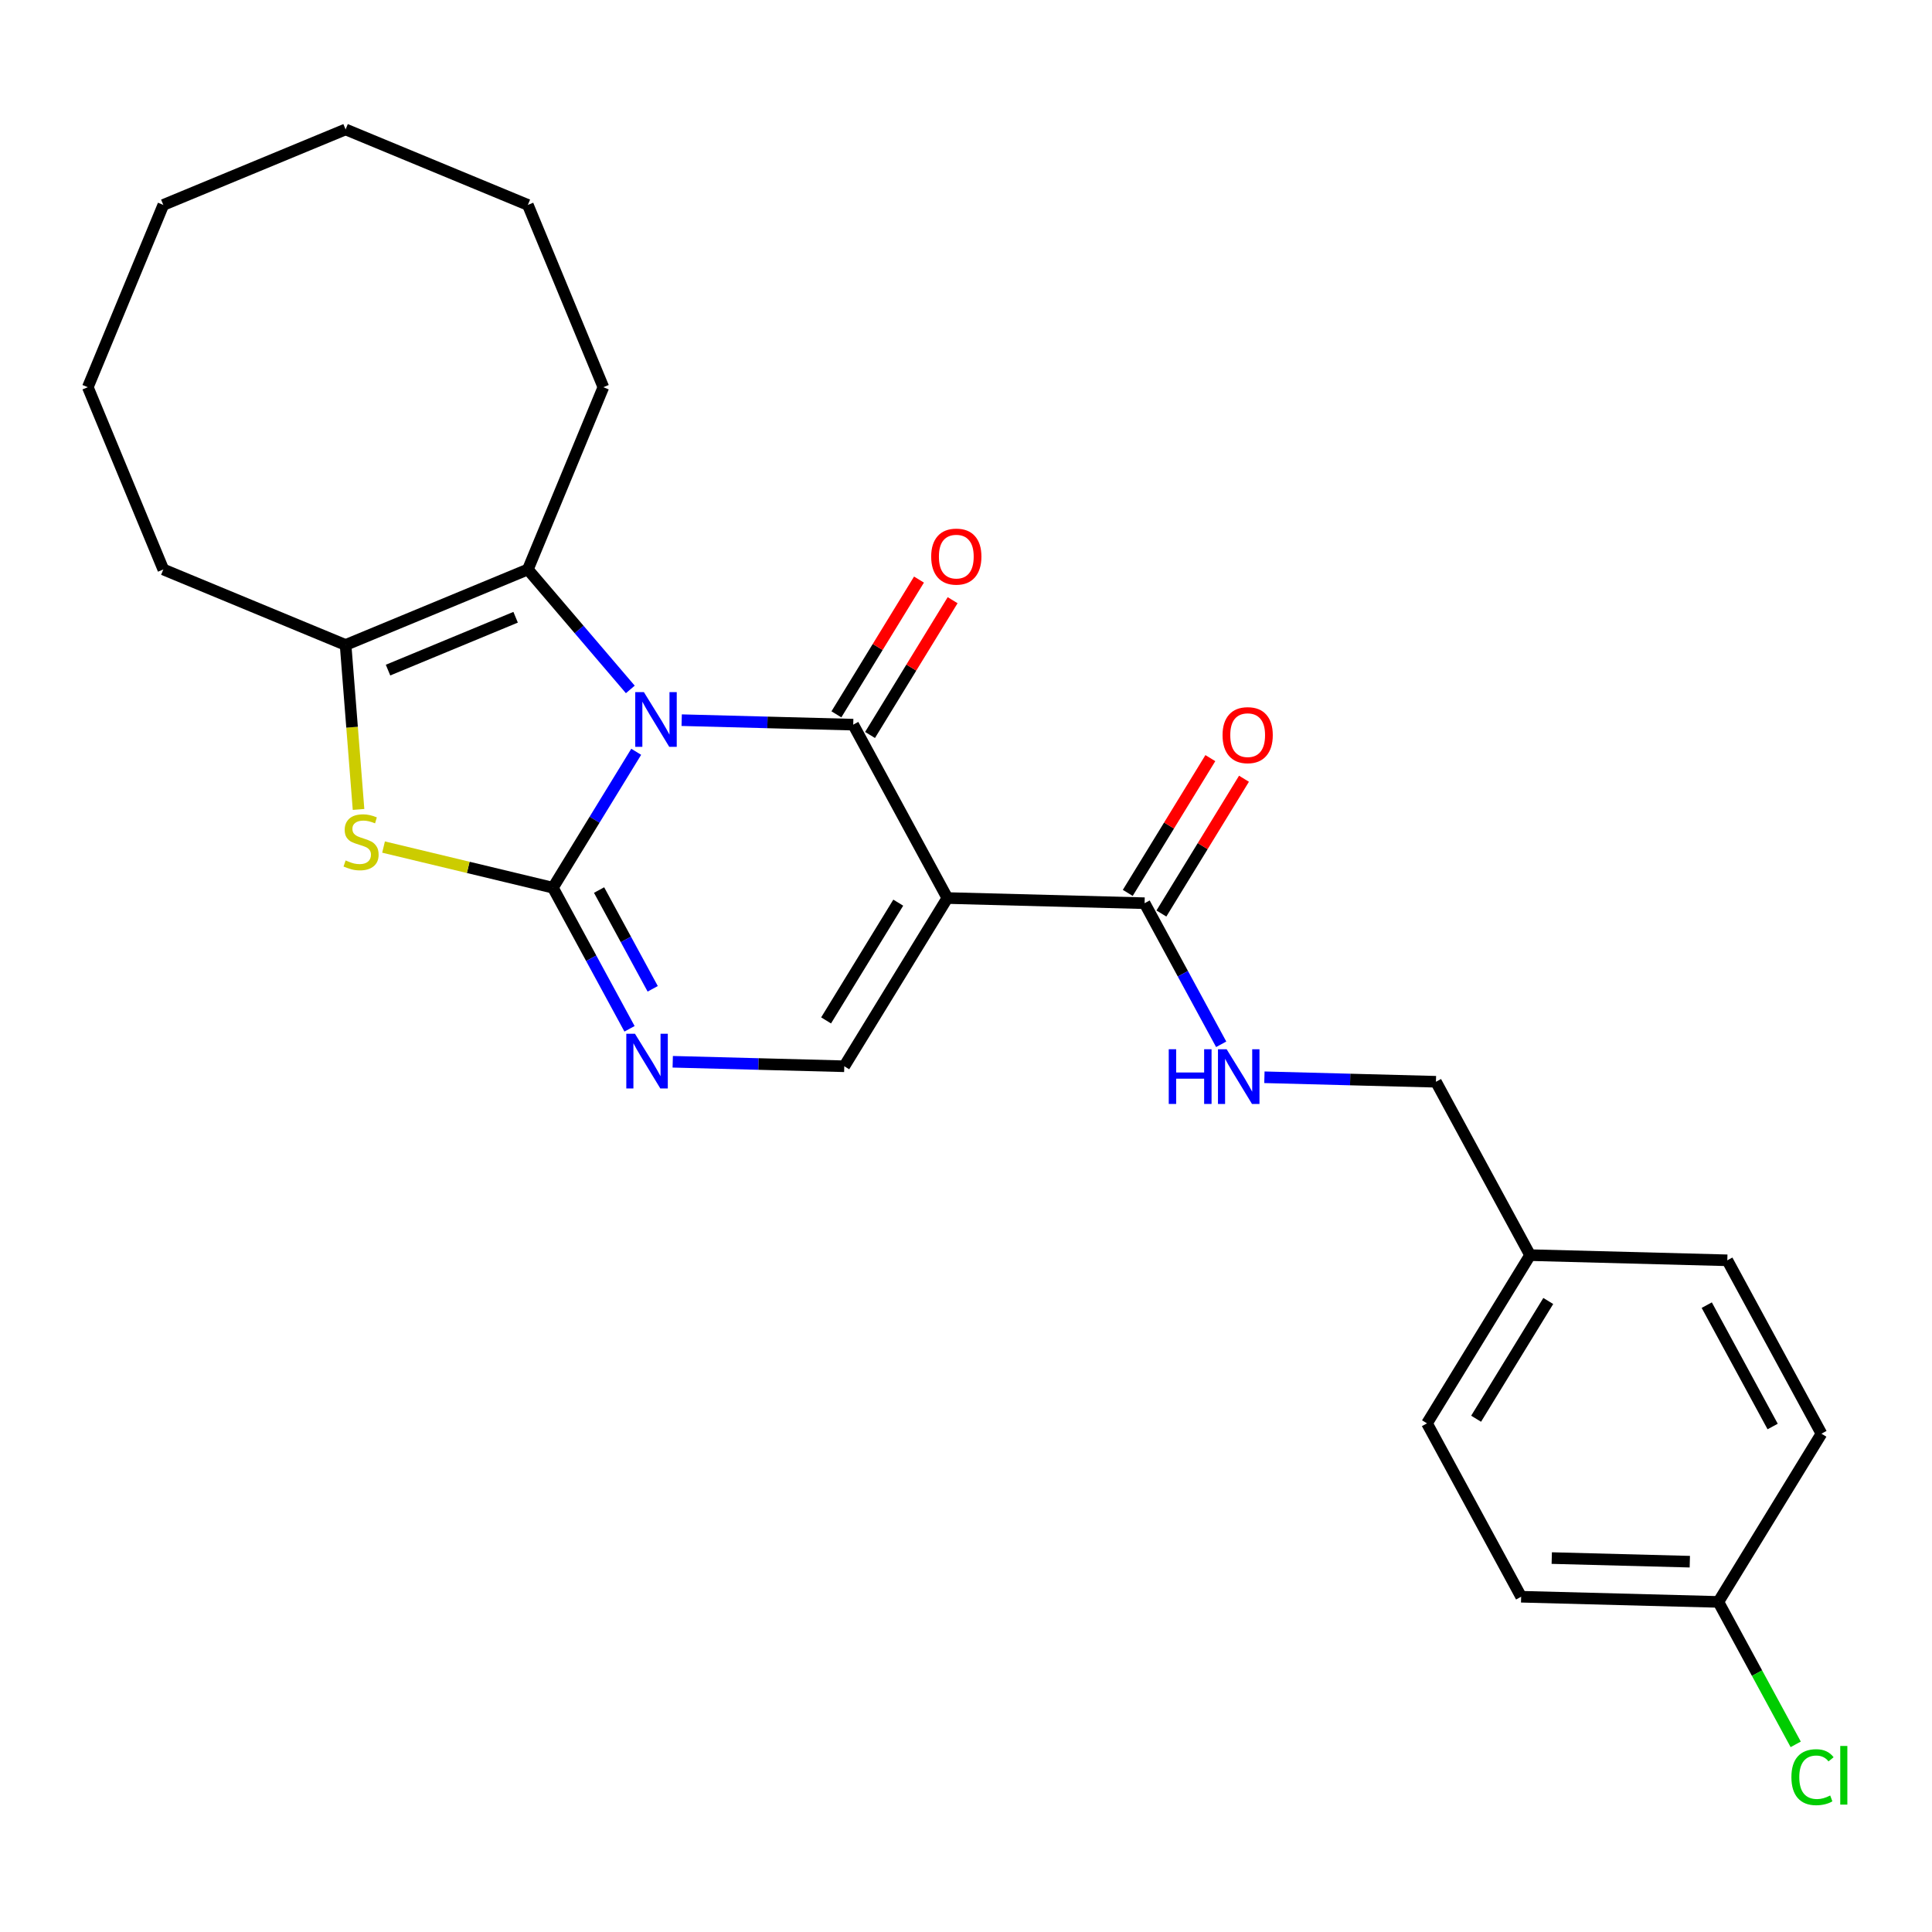 <?xml version='1.0' encoding='iso-8859-1'?>
<svg version='1.1' baseProfile='full'
              xmlns='http://www.w3.org/2000/svg'
                      xmlns:rdkit='http://www.rdkit.org/xml'
                      xmlns:xlink='http://www.w3.org/1999/xlink'
                  xml:space='preserve'
width='1000px' height='1000px' viewBox='0 0 1000 1000'>
<!-- END OF HEADER -->
<rect style='opacity:1.0;fill:#FFFFFF;stroke:none' width='1000' height='1000' x='0' y='0'> </rect>
<path class='bond-0' d='M 329.301,389.122 L 307.744,424.3' style='fill:none;fill-rule:evenodd;stroke:#0000FF;stroke-width:6px;stroke-linecap:butt;stroke-linejoin:miter;stroke-opacity:1' />
<path class='bond-0' d='M 307.744,424.3 L 286.186,459.479' style='fill:none;fill-rule:evenodd;stroke:#000000;stroke-width:6px;stroke-linecap:butt;stroke-linejoin:miter;stroke-opacity:1' />
<path class='bond-1' d='M 352.835,372.757 L 397.23,373.92' style='fill:none;fill-rule:evenodd;stroke:#0000FF;stroke-width:6px;stroke-linecap:butt;stroke-linejoin:miter;stroke-opacity:1' />
<path class='bond-1' d='M 397.23,373.92 L 441.625,375.082' style='fill:none;fill-rule:evenodd;stroke:#000000;stroke-width:6px;stroke-linecap:butt;stroke-linejoin:miter;stroke-opacity:1' />
<path class='bond-3' d='M 326.25,356.845 L 299.736,325.802' style='fill:none;fill-rule:evenodd;stroke:#0000FF;stroke-width:6px;stroke-linecap:butt;stroke-linejoin:miter;stroke-opacity:1' />
<path class='bond-3' d='M 299.736,325.802 L 273.222,294.758' style='fill:none;fill-rule:evenodd;stroke:#000000;stroke-width:6px;stroke-linecap:butt;stroke-linejoin:miter;stroke-opacity:1' />
<path class='bond-4' d='M 286.186,459.479 L 242.355,448.956' style='fill:none;fill-rule:evenodd;stroke:#000000;stroke-width:6px;stroke-linecap:butt;stroke-linejoin:miter;stroke-opacity:1' />
<path class='bond-4' d='M 242.355,448.956 L 198.523,438.433' style='fill:none;fill-rule:evenodd;stroke:#CCCC00;stroke-width:6px;stroke-linecap:butt;stroke-linejoin:miter;stroke-opacity:1' />
<path class='bond-5' d='M 286.186,459.479 L 306.012,495.994' style='fill:none;fill-rule:evenodd;stroke:#000000;stroke-width:6px;stroke-linecap:butt;stroke-linejoin:miter;stroke-opacity:1' />
<path class='bond-5' d='M 306.012,495.994 L 325.838,532.509' style='fill:none;fill-rule:evenodd;stroke:#0000FF;stroke-width:6px;stroke-linecap:butt;stroke-linejoin:miter;stroke-opacity:1' />
<path class='bond-5' d='M 310.083,460.688 L 323.961,486.249' style='fill:none;fill-rule:evenodd;stroke:#000000;stroke-width:6px;stroke-linecap:butt;stroke-linejoin:miter;stroke-opacity:1' />
<path class='bond-5' d='M 323.961,486.249 L 337.839,511.809' style='fill:none;fill-rule:evenodd;stroke:#0000FF;stroke-width:6px;stroke-linecap:butt;stroke-linejoin:miter;stroke-opacity:1' />
<path class='bond-2' d='M 441.625,375.082 L 490.352,464.825' style='fill:none;fill-rule:evenodd;stroke:#000000;stroke-width:6px;stroke-linecap:butt;stroke-linejoin:miter;stroke-opacity:1' />
<path class='bond-10' d='M 450.332,380.418 L 471.706,345.54' style='fill:none;fill-rule:evenodd;stroke:#000000;stroke-width:6px;stroke-linecap:butt;stroke-linejoin:miter;stroke-opacity:1' />
<path class='bond-10' d='M 471.706,345.54 L 493.079,310.661' style='fill:none;fill-rule:evenodd;stroke:#FF0000;stroke-width:6px;stroke-linecap:butt;stroke-linejoin:miter;stroke-opacity:1' />
<path class='bond-10' d='M 432.918,369.747 L 454.292,334.868' style='fill:none;fill-rule:evenodd;stroke:#000000;stroke-width:6px;stroke-linecap:butt;stroke-linejoin:miter;stroke-opacity:1' />
<path class='bond-10' d='M 454.292,334.868 L 475.665,299.99' style='fill:none;fill-rule:evenodd;stroke:#FF0000;stroke-width:6px;stroke-linecap:butt;stroke-linejoin:miter;stroke-opacity:1' />
<path class='bond-7' d='M 490.352,464.825 L 436.995,551.895' style='fill:none;fill-rule:evenodd;stroke:#000000;stroke-width:6px;stroke-linecap:butt;stroke-linejoin:miter;stroke-opacity:1' />
<path class='bond-7' d='M 464.934,467.214 L 427.585,528.163' style='fill:none;fill-rule:evenodd;stroke:#000000;stroke-width:6px;stroke-linecap:butt;stroke-linejoin:miter;stroke-opacity:1' />
<path class='bond-8' d='M 490.352,464.825 L 592.434,467.498' style='fill:none;fill-rule:evenodd;stroke:#000000;stroke-width:6px;stroke-linecap:butt;stroke-linejoin:miter;stroke-opacity:1' />
<path class='bond-6' d='M 273.222,294.758 L 178.878,333.837' style='fill:none;fill-rule:evenodd;stroke:#000000;stroke-width:6px;stroke-linecap:butt;stroke-linejoin:miter;stroke-opacity:1' />
<path class='bond-6' d='M 266.886,319.489 L 200.845,346.844' style='fill:none;fill-rule:evenodd;stroke:#000000;stroke-width:6px;stroke-linecap:butt;stroke-linejoin:miter;stroke-opacity:1' />
<path class='bond-15' d='M 273.222,294.758 L 312.301,200.414' style='fill:none;fill-rule:evenodd;stroke:#000000;stroke-width:6px;stroke-linecap:butt;stroke-linejoin:miter;stroke-opacity:1' />
<path class='bond-26' d='M 185.578,418.967 L 182.228,376.402' style='fill:none;fill-rule:evenodd;stroke:#CCCC00;stroke-width:6px;stroke-linecap:butt;stroke-linejoin:miter;stroke-opacity:1' />
<path class='bond-26' d='M 182.228,376.402 L 178.878,333.837' style='fill:none;fill-rule:evenodd;stroke:#000000;stroke-width:6px;stroke-linecap:butt;stroke-linejoin:miter;stroke-opacity:1' />
<path class='bond-27' d='M 348.205,549.57 L 392.6,550.732' style='fill:none;fill-rule:evenodd;stroke:#0000FF;stroke-width:6px;stroke-linecap:butt;stroke-linejoin:miter;stroke-opacity:1' />
<path class='bond-27' d='M 392.6,550.732 L 436.995,551.895' style='fill:none;fill-rule:evenodd;stroke:#000000;stroke-width:6px;stroke-linecap:butt;stroke-linejoin:miter;stroke-opacity:1' />
<path class='bond-16' d='M 178.878,333.837 L 84.533,294.758' style='fill:none;fill-rule:evenodd;stroke:#000000;stroke-width:6px;stroke-linecap:butt;stroke-linejoin:miter;stroke-opacity:1' />
<path class='bond-9' d='M 592.434,467.498 L 612.26,504.013' style='fill:none;fill-rule:evenodd;stroke:#000000;stroke-width:6px;stroke-linecap:butt;stroke-linejoin:miter;stroke-opacity:1' />
<path class='bond-9' d='M 612.26,504.013 L 632.086,540.528' style='fill:none;fill-rule:evenodd;stroke:#0000FF;stroke-width:6px;stroke-linecap:butt;stroke-linejoin:miter;stroke-opacity:1' />
<path class='bond-11' d='M 601.141,472.834 L 622.515,437.956' style='fill:none;fill-rule:evenodd;stroke:#000000;stroke-width:6px;stroke-linecap:butt;stroke-linejoin:miter;stroke-opacity:1' />
<path class='bond-11' d='M 622.515,437.956 L 643.888,403.077' style='fill:none;fill-rule:evenodd;stroke:#FF0000;stroke-width:6px;stroke-linecap:butt;stroke-linejoin:miter;stroke-opacity:1' />
<path class='bond-11' d='M 583.728,462.163 L 605.101,427.284' style='fill:none;fill-rule:evenodd;stroke:#000000;stroke-width:6px;stroke-linecap:butt;stroke-linejoin:miter;stroke-opacity:1' />
<path class='bond-11' d='M 605.101,427.284 L 626.475,392.406' style='fill:none;fill-rule:evenodd;stroke:#FF0000;stroke-width:6px;stroke-linecap:butt;stroke-linejoin:miter;stroke-opacity:1' />
<path class='bond-12' d='M 654.454,557.589 L 698.849,558.752' style='fill:none;fill-rule:evenodd;stroke:#0000FF;stroke-width:6px;stroke-linecap:butt;stroke-linejoin:miter;stroke-opacity:1' />
<path class='bond-12' d='M 698.849,558.752 L 743.244,559.914' style='fill:none;fill-rule:evenodd;stroke:#000000;stroke-width:6px;stroke-linecap:butt;stroke-linejoin:miter;stroke-opacity:1' />
<path class='bond-14' d='M 743.244,559.914 L 791.97,649.657' style='fill:none;fill-rule:evenodd;stroke:#000000;stroke-width:6px;stroke-linecap:butt;stroke-linejoin:miter;stroke-opacity:1' />
<path class='bond-13' d='M 889.423,829.143 L 787.34,826.47' style='fill:none;fill-rule:evenodd;stroke:#000000;stroke-width:6px;stroke-linecap:butt;stroke-linejoin:miter;stroke-opacity:1' />
<path class='bond-13' d='M 874.645,808.325 L 803.187,806.454' style='fill:none;fill-rule:evenodd;stroke:#000000;stroke-width:6px;stroke-linecap:butt;stroke-linejoin:miter;stroke-opacity:1' />
<path class='bond-17' d='M 889.423,829.143 L 909.439,866.008' style='fill:none;fill-rule:evenodd;stroke:#000000;stroke-width:6px;stroke-linecap:butt;stroke-linejoin:miter;stroke-opacity:1' />
<path class='bond-17' d='M 909.439,866.008 L 929.455,902.873' style='fill:none;fill-rule:evenodd;stroke:#00CC00;stroke-width:6px;stroke-linecap:butt;stroke-linejoin:miter;stroke-opacity:1' />
<path class='bond-29' d='M 889.423,829.143 L 942.779,742.073' style='fill:none;fill-rule:evenodd;stroke:#000000;stroke-width:6px;stroke-linecap:butt;stroke-linejoin:miter;stroke-opacity:1' />
<path class='bond-20' d='M 791.97,649.657 L 894.053,652.33' style='fill:none;fill-rule:evenodd;stroke:#000000;stroke-width:6px;stroke-linecap:butt;stroke-linejoin:miter;stroke-opacity:1' />
<path class='bond-21' d='M 791.97,649.657 L 738.614,736.727' style='fill:none;fill-rule:evenodd;stroke:#000000;stroke-width:6px;stroke-linecap:butt;stroke-linejoin:miter;stroke-opacity:1' />
<path class='bond-21' d='M 801.381,673.389 L 764.031,734.338' style='fill:none;fill-rule:evenodd;stroke:#000000;stroke-width:6px;stroke-linecap:butt;stroke-linejoin:miter;stroke-opacity:1' />
<path class='bond-22' d='M 312.301,200.414 L 273.222,106.069' style='fill:none;fill-rule:evenodd;stroke:#000000;stroke-width:6px;stroke-linecap:butt;stroke-linejoin:miter;stroke-opacity:1' />
<path class='bond-23' d='M 84.533,294.758 L 45.455,200.414' style='fill:none;fill-rule:evenodd;stroke:#000000;stroke-width:6px;stroke-linecap:butt;stroke-linejoin:miter;stroke-opacity:1' />
<path class='bond-18' d='M 942.779,742.073 L 894.053,652.33' style='fill:none;fill-rule:evenodd;stroke:#000000;stroke-width:6px;stroke-linecap:butt;stroke-linejoin:miter;stroke-opacity:1' />
<path class='bond-18' d='M 917.522,738.357 L 883.413,675.537' style='fill:none;fill-rule:evenodd;stroke:#000000;stroke-width:6px;stroke-linecap:butt;stroke-linejoin:miter;stroke-opacity:1' />
<path class='bond-19' d='M 787.34,826.47 L 738.614,736.727' style='fill:none;fill-rule:evenodd;stroke:#000000;stroke-width:6px;stroke-linecap:butt;stroke-linejoin:miter;stroke-opacity:1' />
<path class='bond-25' d='M 273.222,106.069 L 178.878,66.99' style='fill:none;fill-rule:evenodd;stroke:#000000;stroke-width:6px;stroke-linecap:butt;stroke-linejoin:miter;stroke-opacity:1' />
<path class='bond-28' d='M 45.455,200.414 L 84.533,106.069' style='fill:none;fill-rule:evenodd;stroke:#000000;stroke-width:6px;stroke-linecap:butt;stroke-linejoin:miter;stroke-opacity:1' />
<path class='bond-24' d='M 84.533,106.069 L 178.878,66.99' style='fill:none;fill-rule:evenodd;stroke:#000000;stroke-width:6px;stroke-linecap:butt;stroke-linejoin:miter;stroke-opacity:1' />
<path  class='atom-0' d='M 333.283 358.249
L 342.563 373.249
Q 343.483 374.729, 344.963 377.409
Q 346.443 380.089, 346.523 380.249
L 346.523 358.249
L 350.283 358.249
L 350.283 386.569
L 346.403 386.569
L 336.443 370.169
Q 335.283 368.249, 334.043 366.049
Q 332.843 363.849, 332.483 363.169
L 332.483 386.569
L 328.803 386.569
L 328.803 358.249
L 333.283 358.249
' fill='#0000FF'/>
<path  class='atom-5' d='M 178.89 445.36
Q 179.21 445.48, 180.53 446.04
Q 181.85 446.6, 183.29 446.96
Q 184.77 447.28, 186.21 447.28
Q 188.89 447.28, 190.45 446
Q 192.01 444.68, 192.01 442.4
Q 192.01 440.84, 191.21 439.88
Q 190.45 438.92, 189.25 438.4
Q 188.05 437.88, 186.05 437.28
Q 183.53 436.52, 182.01 435.8
Q 180.53 435.08, 179.45 433.56
Q 178.41 432.04, 178.41 429.48
Q 178.41 425.92, 180.81 423.72
Q 183.25 421.52, 188.05 421.52
Q 191.33 421.52, 195.05 423.08
L 194.13 426.16
Q 190.73 424.76, 188.17 424.76
Q 185.41 424.76, 183.89 425.92
Q 182.37 427.04, 182.41 429
Q 182.41 430.52, 183.17 431.44
Q 183.97 432.36, 185.09 432.88
Q 186.25 433.4, 188.17 434
Q 190.73 434.8, 192.25 435.6
Q 193.77 436.4, 194.85 438.04
Q 195.97 439.64, 195.97 442.4
Q 195.97 446.32, 193.33 448.44
Q 190.73 450.52, 186.37 450.52
Q 183.85 450.52, 181.93 449.96
Q 180.05 449.44, 177.81 448.52
L 178.89 445.36
' fill='#CCCC00'/>
<path  class='atom-6' d='M 328.653 535.062
L 337.933 550.062
Q 338.853 551.542, 340.333 554.222
Q 341.813 556.902, 341.893 557.062
L 341.893 535.062
L 345.653 535.062
L 345.653 563.382
L 341.773 563.382
L 331.813 546.982
Q 330.653 545.062, 329.413 542.862
Q 328.213 540.662, 327.853 539.982
L 327.853 563.382
L 324.173 563.382
L 324.173 535.062
L 328.653 535.062
' fill='#0000FF'/>
<path  class='atom-10' d='M 604.941 543.081
L 608.781 543.081
L 608.781 555.121
L 623.261 555.121
L 623.261 543.081
L 627.101 543.081
L 627.101 571.401
L 623.261 571.401
L 623.261 558.321
L 608.781 558.321
L 608.781 571.401
L 604.941 571.401
L 604.941 543.081
' fill='#0000FF'/>
<path  class='atom-10' d='M 634.901 543.081
L 644.181 558.081
Q 645.101 559.561, 646.581 562.241
Q 648.061 564.921, 648.141 565.081
L 648.141 543.081
L 651.901 543.081
L 651.901 571.401
L 648.021 571.401
L 638.061 555.001
Q 636.901 553.081, 635.661 550.881
Q 634.461 548.681, 634.101 548.001
L 634.101 571.401
L 630.421 571.401
L 630.421 543.081
L 634.901 543.081
' fill='#0000FF'/>
<path  class='atom-11' d='M 481.982 288.093
Q 481.982 281.293, 485.342 277.493
Q 488.702 273.693, 494.982 273.693
Q 501.262 273.693, 504.622 277.493
Q 507.982 281.293, 507.982 288.093
Q 507.982 294.973, 504.582 298.893
Q 501.182 302.773, 494.982 302.773
Q 488.742 302.773, 485.342 298.893
Q 481.982 295.013, 481.982 288.093
M 494.982 299.573
Q 499.302 299.573, 501.622 296.693
Q 503.982 293.773, 503.982 288.093
Q 503.982 282.533, 501.622 279.733
Q 499.302 276.893, 494.982 276.893
Q 490.662 276.893, 488.302 279.693
Q 485.982 282.493, 485.982 288.093
Q 485.982 293.813, 488.302 296.693
Q 490.662 299.573, 494.982 299.573
' fill='#FF0000'/>
<path  class='atom-12' d='M 632.791 380.509
Q 632.791 373.709, 636.151 369.909
Q 639.511 366.109, 645.791 366.109
Q 652.071 366.109, 655.431 369.909
Q 658.791 373.709, 658.791 380.509
Q 658.791 387.389, 655.391 391.309
Q 651.991 395.189, 645.791 395.189
Q 639.551 395.189, 636.151 391.309
Q 632.791 387.429, 632.791 380.509
M 645.791 391.989
Q 650.111 391.989, 652.431 389.109
Q 654.791 386.189, 654.791 380.509
Q 654.791 374.949, 652.431 372.149
Q 650.111 369.309, 645.791 369.309
Q 641.471 369.309, 639.111 372.109
Q 636.791 374.909, 636.791 380.509
Q 636.791 386.229, 639.111 389.109
Q 641.471 391.989, 645.791 391.989
' fill='#FF0000'/>
<path  class='atom-18' d='M 927.229 919.866
Q 927.229 912.826, 930.509 909.146
Q 933.829 905.426, 940.109 905.426
Q 945.949 905.426, 949.069 909.546
L 946.429 911.706
Q 944.149 908.706, 940.109 908.706
Q 935.829 908.706, 933.549 911.586
Q 931.309 914.426, 931.309 919.866
Q 931.309 925.466, 933.629 928.346
Q 935.989 931.226, 940.549 931.226
Q 943.669 931.226, 947.309 929.346
L 948.429 932.346
Q 946.949 933.306, 944.709 933.866
Q 942.469 934.426, 939.989 934.426
Q 933.829 934.426, 930.509 930.666
Q 927.229 926.906, 927.229 919.866
' fill='#00CC00'/>
<path  class='atom-18' d='M 952.509 903.706
L 956.189 903.706
L 956.189 934.066
L 952.509 934.066
L 952.509 903.706
' fill='#00CC00'/>
</svg>
